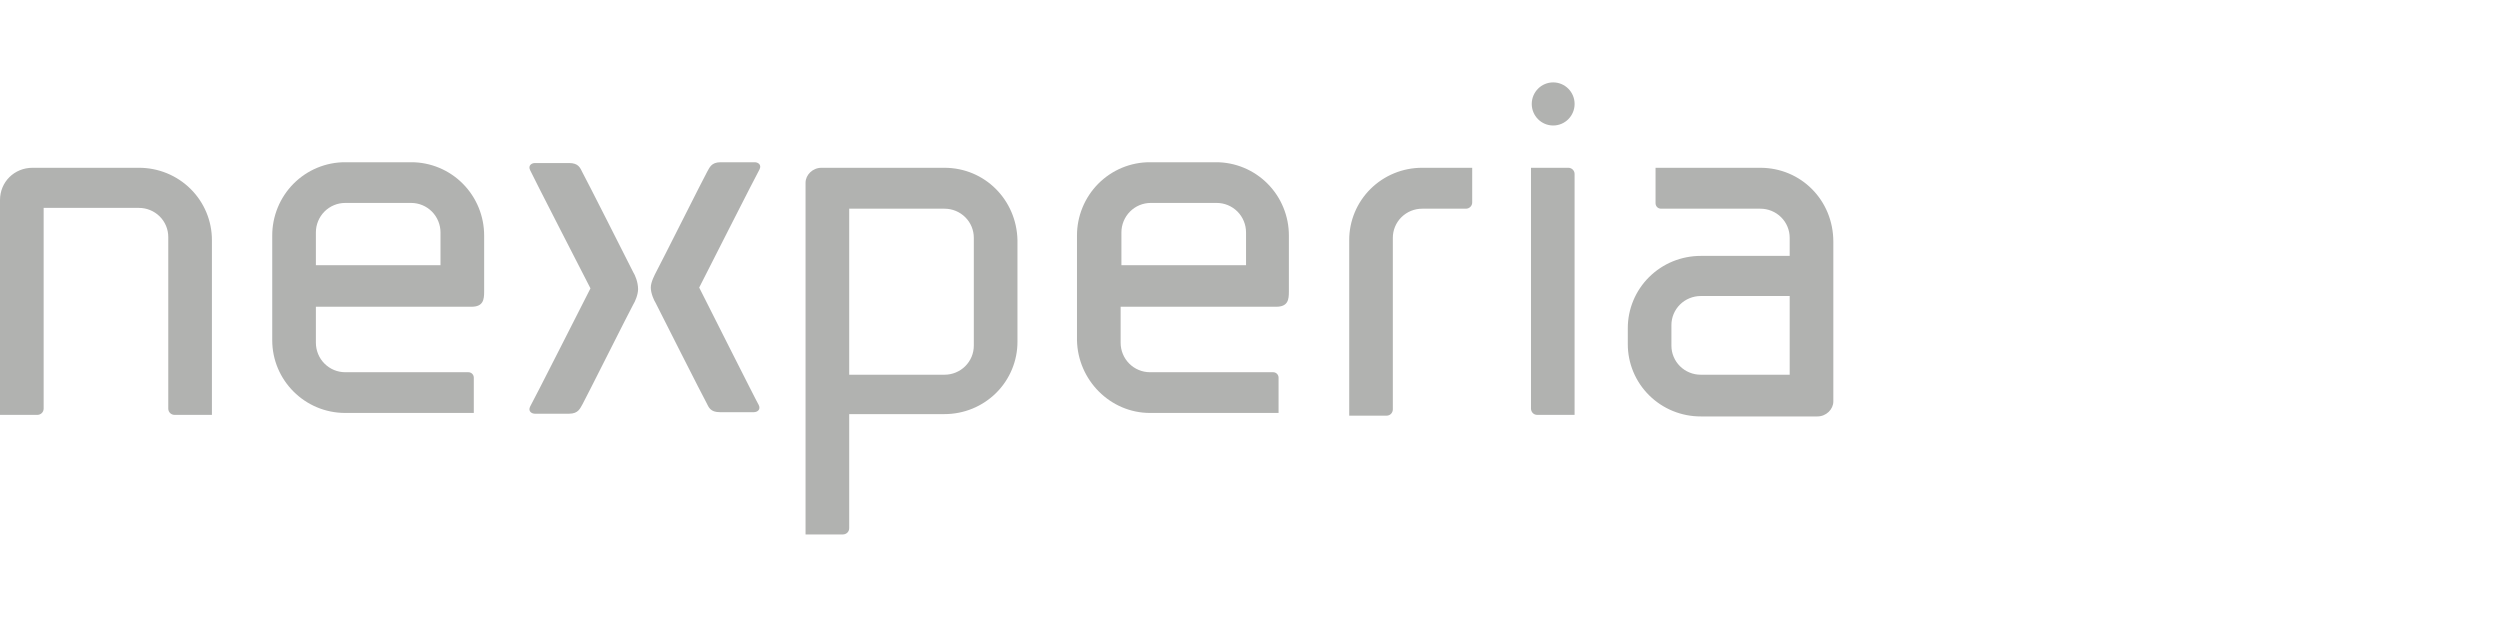 <svg width="150" height="37" viewBox="0 0 150 37" fill="none" xmlns="http://www.w3.org/2000/svg">
<g clip-path="url(#clip0_5063_3361)">
<path d="M10.476 24.893H12.715V14.41C12.716 13.839 12.604 13.274 12.384 12.746C12.165 12.219 11.842 11.739 11.435 11.335C11.028 10.932 10.544 10.612 10.012 10.394C9.48 10.177 8.909 10.065 8.334 10.067H1.953C0.857 10.067 0 10.917 0 12.002V24.893H2.238C2.429 24.893 2.619 24.75 2.619 24.513V12.474H8.334C8.565 12.473 8.795 12.518 9.009 12.606C9.223 12.694 9.417 12.822 9.581 12.985C9.745 13.147 9.874 13.34 9.963 13.552C10.051 13.764 10.096 13.992 10.096 14.222V24.513C10.096 24.75 10.286 24.893 10.476 24.893ZM56.667 10.067H49.285C48.762 10.067 48.333 10.492 48.333 10.963V32.067H50.571C50.762 32.067 50.952 31.926 50.952 31.689V24.846H56.667C57.243 24.847 57.813 24.735 58.346 24.517C58.878 24.299 59.361 23.979 59.768 23.576C60.175 23.172 60.498 22.692 60.717 22.164C60.937 21.637 61.049 21.071 61.048 20.5V14.41C60.998 12.002 59.095 10.067 56.667 10.067ZM58.429 20.736C58.429 20.966 58.384 21.193 58.296 21.405C58.207 21.617 58.078 21.81 57.914 21.973C57.75 22.135 57.556 22.263 57.342 22.351C57.128 22.439 56.899 22.484 56.667 22.483H50.952V12.522H56.667C56.899 12.521 57.128 12.566 57.342 12.653C57.556 12.741 57.751 12.87 57.914 13.032C58.078 13.194 58.208 13.387 58.296 13.599C58.384 13.812 58.43 14.039 58.429 14.268V20.736ZM85.334 12.522C85.102 12.521 84.873 12.566 84.659 12.653C84.445 12.741 84.25 12.87 84.086 13.032C83.922 13.194 83.792 13.387 83.704 13.599C83.615 13.811 83.57 14.039 83.57 14.268V24.56C83.57 24.75 83.428 24.94 83.192 24.94H80.953V14.41C80.951 13.839 81.063 13.274 81.283 12.746C81.502 12.218 81.825 11.739 82.232 11.335C82.639 10.932 83.123 10.612 83.655 10.394C84.187 10.176 84.757 10.065 85.333 10.067H88.332V12.144C88.333 12.193 88.323 12.243 88.305 12.289C88.286 12.335 88.258 12.377 88.222 12.412C88.187 12.447 88.145 12.475 88.098 12.494C88.052 12.512 88.002 12.522 87.952 12.522H85.334ZM94.475 10.444C94.476 10.394 94.467 10.345 94.448 10.299C94.429 10.252 94.401 10.211 94.365 10.175C94.33 10.14 94.288 10.113 94.241 10.094C94.195 10.075 94.145 10.066 94.095 10.067H91.859V24.513C91.859 24.703 92 24.893 92.236 24.893H94.475V10.444ZM105.62 10.067H99.333V12.191C99.333 12.38 99.477 12.522 99.666 12.522H105.619C105.851 12.521 106.08 12.566 106.294 12.654C106.508 12.742 106.702 12.87 106.866 13.033C107.03 13.195 107.16 13.388 107.248 13.6C107.336 13.812 107.382 14.039 107.381 14.269V15.354H102.047C101.471 15.353 100.9 15.465 100.368 15.682C99.836 15.9 99.353 16.221 98.946 16.624C98.539 17.028 98.217 17.508 97.997 18.036C97.778 18.563 97.666 19.129 97.668 19.7V20.641C97.666 21.212 97.778 21.777 97.997 22.305C98.217 22.833 98.539 23.313 98.946 23.716C99.353 24.12 99.836 24.44 100.368 24.658C100.9 24.876 101.471 24.988 102.047 24.986H109.046C109.571 24.986 110 24.561 110 24.087V14.505C110 12.002 108.047 10.067 105.62 10.067ZM102.047 22.483C101.815 22.484 101.586 22.439 101.372 22.351C101.158 22.264 100.963 22.135 100.8 21.973C100.636 21.81 100.506 21.618 100.418 21.405C100.329 21.193 100.284 20.966 100.285 20.736V19.507C100.284 19.278 100.33 19.051 100.418 18.839C100.507 18.627 100.637 18.434 100.8 18.272C100.964 18.11 101.158 17.981 101.372 17.894C101.586 17.806 101.815 17.761 102.047 17.761H107.381V22.483L102.047 22.483Z" fill="#B1B2B0"/>
<path d="M93.191 7.53C93.901 7.53 94.476 6.951 94.476 6.237C94.476 5.523 93.901 4.944 93.191 4.944C92.481 4.944 91.905 5.523 91.905 6.237C91.905 6.951 92.481 7.53 93.191 7.53Z" fill="#B1B2B0"/>
<path d="M26.43 15.913H18.953V13.95C18.952 13.716 18.997 13.486 19.086 13.27C19.174 13.055 19.304 12.859 19.468 12.694C19.631 12.53 19.826 12.399 20.04 12.31C20.254 12.221 20.483 12.176 20.715 12.176H24.667C24.898 12.176 25.128 12.221 25.342 12.31C25.556 12.399 25.751 12.53 25.914 12.694C26.078 12.859 26.208 13.055 26.296 13.27C26.385 13.486 26.43 13.716 26.43 13.95V15.913ZM20.715 24.777H28.428V22.667C28.429 22.623 28.421 22.579 28.405 22.538C28.389 22.497 28.364 22.46 28.333 22.428C28.302 22.397 28.265 22.372 28.224 22.356C28.183 22.34 28.139 22.332 28.095 22.333H20.715C20.483 22.333 20.254 22.288 20.04 22.199C19.826 22.11 19.632 21.979 19.468 21.814C19.304 21.65 19.174 21.454 19.086 21.239C18.998 21.024 18.953 20.793 18.953 20.56V18.405H28.286C29 18.405 29.049 17.973 29.049 17.494V14.141C29.05 13.562 28.938 12.988 28.718 12.452C28.498 11.917 28.176 11.431 27.768 11.021C27.361 10.611 26.878 10.287 26.345 10.066C25.813 9.845 25.242 9.732 24.667 9.734H20.715C20.139 9.732 19.569 9.845 19.036 10.066C18.504 10.287 18.021 10.611 17.613 11.021C17.206 11.431 16.884 11.917 16.664 12.453C16.445 12.988 16.332 13.562 16.334 14.141V20.415C16.334 22.812 18.286 24.777 20.715 24.777ZM74.762 15.913H67.285V13.95C67.284 13.716 67.33 13.486 67.418 13.271C67.507 13.055 67.636 12.86 67.8 12.695C67.964 12.53 68.158 12.399 68.372 12.31C68.586 12.221 68.815 12.176 69.047 12.176H73C73.232 12.175 73.461 12.221 73.675 12.31C73.889 12.399 74.084 12.53 74.248 12.694C74.412 12.859 74.541 13.055 74.629 13.27C74.718 13.486 74.763 13.716 74.762 13.95V15.913H74.762ZM69 24.777H76.714V22.667C76.715 22.623 76.707 22.579 76.691 22.538C76.674 22.497 76.65 22.46 76.619 22.429C76.588 22.398 76.551 22.373 76.51 22.356C76.469 22.34 76.425 22.332 76.382 22.333H69C68.768 22.333 68.539 22.288 68.325 22.198C68.111 22.11 67.916 21.979 67.753 21.814C67.589 21.65 67.459 21.454 67.371 21.239C67.282 21.024 67.237 20.793 67.238 20.56V18.405H76.57C77.286 18.405 77.333 17.973 77.333 17.494V14.141C77.335 13.562 77.223 12.988 77.003 12.453C76.784 11.917 76.461 11.431 76.054 11.021C75.647 10.612 75.163 10.287 74.631 10.066C74.099 9.845 73.529 9.732 72.953 9.734H69C68.424 9.732 67.853 9.845 67.321 10.066C66.789 10.287 66.306 10.612 65.898 11.021C65.491 11.431 65.169 11.917 64.949 12.453C64.73 12.988 64.617 13.562 64.619 14.141V20.415C64.668 22.812 66.619 24.777 69 24.777Z" fill="#B1B2B0"/>
<path d="M38 16.345C37.809 15.961 35.094 10.597 34.953 10.357C34.809 10.069 34.714 9.782 34.143 9.782H32.095C31.904 9.782 31.667 9.925 31.809 10.213C31.809 10.26 35.428 17.302 35.428 17.302C35.428 17.302 31.857 24.344 31.809 24.391C31.666 24.679 31.904 24.823 32.095 24.823H34.143C34.714 24.823 34.809 24.486 34.953 24.249C35.094 24.009 37.809 18.595 38 18.26C38.095 18.115 38.285 17.685 38.285 17.35C38.285 16.919 38.095 16.488 38 16.345ZM41.952 17.254C41.952 17.254 45.523 10.213 45.571 10.165C45.714 9.878 45.476 9.734 45.285 9.734H43.238C42.666 9.734 42.571 10.069 42.428 10.309C42.285 10.548 39.57 15.961 39.38 16.297C39.285 16.488 39.047 16.919 39.047 17.255C39.047 17.591 39.237 18.021 39.333 18.166C39.523 18.549 42.238 23.913 42.381 24.155C42.524 24.44 42.618 24.73 43.19 24.73H45.238C45.428 24.73 45.666 24.584 45.523 24.297C45.523 24.345 41.952 17.254 41.952 17.254Z" fill="#B1B2B0"/>
</g>
<defs>
<clipPath id="clip0_5063_3361">
<rect width="110" height="27.133" fill="white" transform="translate(0 4.933)"/>
</clipPath>
</defs>
</svg>
